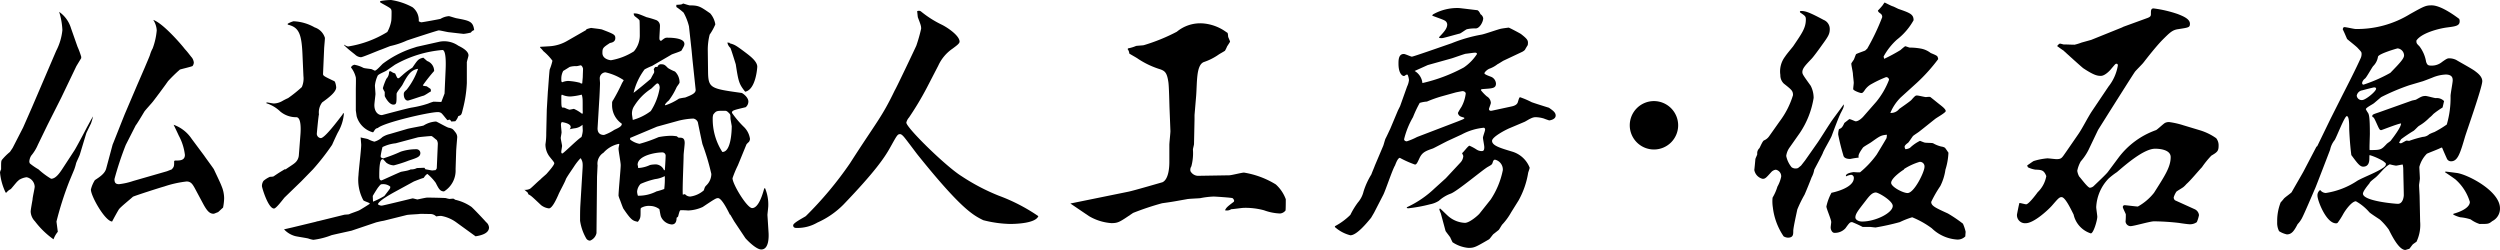 <svg id="グループ_175" data-name="グループ 175" xmlns="http://www.w3.org/2000/svg" width="250" height="25" viewBox="0 0 250 25">
  <g id="グループ_174" data-name="グループ 174">
    <path id="パス_62" data-name="パス 62" d="M9.09,11.711c-.083.161-.433.888-.457.941L7.984,14.8c-.025.108-.347.751-.377.885a5.272,5.272,0,0,1-.188.619l-.482,1.157A32.772,32.772,0,0,0,5.647,21.5l.134,1.022a2.517,2.517,0,0,0-.43.753,8.49,8.49,0,0,1-1.856-1.8,1.491,1.491,0,0,1-.428-.968c0-.188.161-1.049.188-1.208,0-.217.215-1.105.215-1.293a1.012,1.012,0,0,0-.807-.939,1.861,1.861,0,0,0-.807.3l-.027.054-.081.054c-.134.134-.565.672-.672.78a1.16,1.16,0,0,0-.43.35H.565A5.851,5.851,0,0,1,0,16.577a1.321,1.321,0,0,1,.11-.3c0-.726,0-.807.078-.941a5.721,5.721,0,0,1,.807-.8l.269-.4,1.049-2.044L3.2,10.073,5.62,4.426a5.738,5.738,0,0,0,.619-2.071A7.056,7.056,0,0,0,5.915.528,3.075,3.075,0,0,1,7.1,2.167L7.745,4a8.184,8.184,0,0,1,.377,1.022v.134l-.484.8L6.131,9.1,4.759,11.819l-.966,1.99a4.35,4.35,0,0,1-.672,1.1,1.28,1.28,0,0,0-.188.563.417.417,0,0,0,.054.215,6.26,6.26,0,0,0,.861.592,7.674,7.674,0,0,0,1.262.941c.43,0,.807-.484,1.184-1.076l1.157-1.773c.159-.242,1.076-1.964,1.235-2.286.11-.188.486-.912.619-1.1a6.283,6.283,0,0,1-.213.724M22.315,20.1c-.081.054-.428.4-.511.457-.35.134-.377.161-.457.161-.377,0-.646-.269-1.047-1.022l-.834-1.558c-.215-.377-.377-.646-.807-.646A10.749,10.749,0,0,0,16.4,18c-.24.056-3.008.941-3.116,1.024-.217.213-1.237,1.02-1.4,1.262-.164.269-.433.753-.672,1.21-.7-.027-2.123-2.526-2.123-3.2a3.153,3.153,0,0,1,.4-.941c.457-.3,1-.646,1.13-1.157l.643-2.392.11-.269.832-2.1.269-.672,1.237-2.9.78-1.8c.054-.134.484-1.13.511-1.237a3,3,0,0,1,.267-.646,6.886,6.886,0,0,0,.406-1.8,2.113,2.113,0,0,0-.35-1.049c1.022.35,2.957,2.634,3.145,2.9.347.377.4.484.753.915a1.109,1.109,0,0,1,.159.43.6.6,0,0,1-.132.374c-.188.083-1.13.3-1.264.352A16.046,16.046,0,0,0,16.8,7.463c-.215.323-1.237,1.695-1.45,1.964-.108.161-.807.912-.915,1.076-.269.455-.807,1.343-.859,1.37l-1,1.964a31.674,31.674,0,0,0-1.13,3.414c0,.323.081.511.457.511a6.774,6.774,0,0,0,1.426-.323l3.36-.968.484-.188c.242-.269.242-.323.242-.834l.083-.054c.374,0,.993.054.993-.565a5.374,5.374,0,0,0-.619-1.934c-.081-.188-.482-1.022-.511-1.076a3.632,3.632,0,0,1,1.8,1.4l1.262,1.695c.081.134.941,1.289.971,1.37.108.242.672,1.4.751,1.641a3.2,3.2,0,0,1,.269,1.237,5.3,5.3,0,0,1-.108.939" transform="translate(0 0.656)"/>
    <path id="パス_63" data-name="パス 63" d="M14.054,16.935c.134-.105.78-.509.888-.616a1.1,1.1,0,0,0,.428-.78l.164-2.123c.025-.35.105-1.668-.4-1.695a2.467,2.467,0,0,1-1.614-.565,3.575,3.575,0,0,0-1.4-.834l.029-.081c.108,0,.616.108.724.108a1.809,1.809,0,0,0,.834-.24,5.943,5.943,0,0,1,.592-.3,13.372,13.372,0,0,0,1.37-1.1,2.128,2.128,0,0,0,.161-1.1L15.746,5.7c-.081-2.2-.3-2.957-1.45-3.226l-.054-.054.027-.054a2.543,2.543,0,0,1,.565-.24,4.649,4.649,0,0,1,2.123.616A1.585,1.585,0,0,1,17.979,3.79c0,.188-.081.968-.081,1.13l-.108,2.472c0,.188.108.242,1.128.726.11.054.188.511.188.619,0,.455-.724,1.02-1.4,1.5a1.655,1.655,0,0,0-.323,1.21c-.054.134-.215,1.883-.215,1.934a.437.437,0,0,0,.4.43c.4,0,1.719-1.773,2.177-2.365l.027-.081.11-.054a4.437,4.437,0,0,1-.594,1.91c-.108.188-.509,1.074-.59,1.262a23.624,23.624,0,0,1-1.91,2.446l-1.181,1.21-1.668,1.614c-.161.188-.834,1.1-1.049,1.1-.592,0-1.208-2.1-1.208-2.233a.9.9,0,0,1,.159-.536,2.626,2.626,0,0,1,.646-.406c.056,0,.325,0,.377-.054.513-.347.565-.377,1.1-.7Zm.672,5.808,2.338-.565c.108-.025.108-.054.215-.054l2.609-.643c.078-.027.428-.027.509-.056.134-.078.888-.321,1.024-.4.159-.081.885-.538,1.047-.646l-.027-.054c-.083-.081-.565-.215-.619-.3a4.287,4.287,0,0,1-.484-2.528c0-.321.269-2.526.269-3.01,0-.108-.054-.643-.054-.751.108.054.646.132.753.188a2.976,2.976,0,0,0,.616.242,1.934,1.934,0,0,0,.809-.46,2.263,2.263,0,0,1,.7-.294l1.748-.511c.242-.083,1.56-.3,1.668-.35a2.585,2.585,0,0,1,1.235-.4c.083,0,1.1.592,1.264.619.4.081.428.134.7.482a.793.793,0,0,1,.164.457c0,.054-.108,1.237-.108,1.479l-.056,1.722a2.458,2.458,0,0,1-1.154,2.23c-.4,0-.536-.269-.834-.859a4.863,4.863,0,0,0-.832-.888c-.137.081-.188.134-.377.4-.164.027-.834.3-.968.35l-2.071,1.13c-.132.081-1.477.807-1.531,1.157a.64.64,0,0,0,.377.134c.132,0,3.064-.726,3.091-.726.081,0,.43.108.482.108.029,0,.834-.188,1-.188.108,0,1.746.027,1.854.054a2.124,2.124,0,0,0,.35.081c.054,0,.3-.027.347-.027.081,0,.11.027.217.108a4.589,4.589,0,0,1,1.614.7c.132.081,1.4,1.423,1.477,1.533a.766.766,0,0,1,.3.536c0,.619-.834.807-1.345.888L31.15,22.259a3.609,3.609,0,0,0-1.558-.67,2.765,2.765,0,0,0-.484.054.823.823,0,0,0-.616-.242c-.188,0-1.022-.029-1.1,0-.188.025-1.076.054-1.264.108l-2.259.563-.3.054-.457.108-2.472.834c-.108.027-1.961.43-2.017.457a7.557,7.557,0,0,1-1.8.457,2.6,2.6,0,0,1-.513-.134c-.213-.054-1.13-.188-1.318-.242a2.344,2.344,0,0,1-1.1-.672Zm5.189-18.28a.817.817,0,0,0,.377.186A10.589,10.589,0,0,0,24.217,3.2a3.551,3.551,0,0,0,.4-1.13c.027-.242.027-.8.027-.861,0-.078,0-.3-.134-.374C24.378.7,23.6.323,23.489.215l.029-.108A6.326,6.326,0,0,1,24.594,0a6.5,6.5,0,0,1,2.15.726,1.642,1.642,0,0,1,.619,1.4,1.017,1.017,0,0,0,.24.105c.137,0,1.883-.323,1.939-.347a1.885,1.885,0,0,1,.832-.269c.081,0,.7.213.778.213,1.266.242,1.643.3,1.751,1.184a.551.551,0,0,0-.325.242,4.922,4.922,0,0,1-.724.134c-.3-.027-.968-.108-1.426-.161-.161,0-.885-.188-1.074-.188-.11,0-3.174,1-3.2,1.022a8.069,8.069,0,0,1-1.614.538c-.108.027-.885.35-1.049.4-.294.108-1.746.724-1.908.724a.927.927,0,0,1-.592-.269c-.509-.4-.565-.455-.7-.565l-.377-.347Zm7.258.215,2.284-.511a2.469,2.469,0,0,1,1.856.4c.213.108,1.022.484,1.022.966,0,.137-.188.648-.164.753V8.307a12.5,12.5,0,0,1-.4,2.607c-.135.565-.135.592-.457.7a1.349,1.349,0,0,1-.3.511l-.4.027c-.027-.054-.108-.188-.188-.188-.027,0-.161.054-.188.054-.108-.081-.509-.646-.646-.726a.61.61,0,0,0-.35-.081c-.861,0-5.378,1.049-5.967,1.587-.215.054-.242.081-.43.377-.027.054-.054.054-.081.054a2.328,2.328,0,0,1-1.614-1.614l-.081-.565V8.926c0-.188.027-1.022,0-1.184a2.61,2.61,0,0,0-.484-1c.083-.161.134-.188.323-.269a3.019,3.019,0,0,1,.834.269c.134.081.215.081.834.161.081,0,.347.161.4.161.161,0,.672-.592.8-.7a10.329,10.329,0,0,1,2.824-1.5ZM23.921,19.6c.188-.242.565-.726.565-.753a.374.374,0,0,0,.025-.188,1.114,1.114,0,0,0-.778-.242c-.188,0-.215.056-.433.323-.105.134-.536.834-.536.861s0,.081.027.565a8.3,8.3,0,0,0,1.13-.565M29.942,9.356l.108-2.421C30.077,6.344,30.1,5,29.729,5A11.621,11.621,0,0,0,24.97,6.478c-.029.027-.54.377-.809.565-.132.108-.861.377-.912.538a3.057,3.057,0,0,0-.269.968c0,.134.054.724.054.861,0,.081-.11.939-.11,1.1,0,.646.352,1,.753,1,.029,0,2.5-.672,2.984-.753a10.142,10.142,0,0,0,1.643-.4,4.12,4.12,0,0,1,.536-.188c.108,0,.672.027.78.027Zm-2.015,7.42.108.159c.108,0,.565.11.672.11.081,0,.213-.027.321-.027l.081-.083.056-.105.105-2.448a.753.753,0,0,0-.105-.377c-.188-.134-.457-.4-.54-.4-.188,0-1.291.105-1.37.134l-2.2.59a3.869,3.869,0,0,0-1.318.377,8.041,8.041,0,0,0-.188.915l.025.108a.516.516,0,0,0,.244.108,14.911,14.911,0,0,0,1.746-.672,4.98,4.98,0,0,1,1.558-.242.388.388,0,0,1,.4.377c0,.377-.321.484-1.154.753a12.648,12.648,0,0,1-1.5.484,1.351,1.351,0,0,1-.753-.269c-.269-.3-.3-.35-.377-.35-.325,0-.325,1.184-.325,1.719,0,.083,0,.406.217.406.052,0,1.719-.782,1.961-.861.108-.027.646-.11.753-.161a.81.81,0,0,0,.215-.083,1.174,1.174,0,0,0,.619-.132Zm-3.47-9.652h.11a1.017,1.017,0,0,0,.428.215c.056.081.188.457.269.484h.108c.161-.134.188-.161.35-.3a6.347,6.347,0,0,1,1-.753c.538-.778.59-.888,1.1-1L28.2,6.1a1.054,1.054,0,0,1,.7,1,17.006,17.006,0,0,0-1.128,1.426l.054.054.347.054c.056.054.325.215.377.269a.816.816,0,0,1,.027.24c-.134.054-.616.406-.751.43-.161.029-1.426.484-1.56.484-.269,0-.4-.321-.4-.616,0-.188.027-.244.3-.486a7.234,7.234,0,0,0,1.13-2.069c-.753.081-1.13.78-1.56,1.587-.081.161-.538.7-.565.834-.027.025-.027.078-.027.188,0,.778,0,.966-.323.966-.457,0-.861-.832-.861-.859V9.193a1.721,1.721,0,0,1-.188-.374,6.058,6.058,0,0,1,.352-.941.983.983,0,0,0,.269-.7Z" transform="translate(14.513)"/>
    <path id="パス_64" data-name="パス 64" d="M23.4,18.786a1,1,0,0,0,.565-.108c.161-.108.859-.807,1.022-.915.081-.105.536-.482.616-.563.137-.161.78-.861.78-1.076,0-.108-.35-.484-.4-.565a2.006,2.006,0,0,1-.484-1.318,6.679,6.679,0,0,0,.081-1.127l.054-2.34.11-1.854c.025-.134.132-1.964.186-2.179a5.288,5.288,0,0,0,.269-.861,5.432,5.432,0,0,0-.915-.966,1.911,1.911,0,0,0-.323-.35l.029-.081c.159,0,.939-.054.966-.054a4.018,4.018,0,0,0,1.773-.565l1.829-1.049c.027-.054.054-.108.11-.108a2.93,2.93,0,0,1,.4-.108c.164.027.968.108,1.1.161,1.186.457,1.318.511,1.318.861,0,.4-.4.457-.536.484-.7.457-.753.511-.753,1,0,.616.753.724.861.724a6.255,6.255,0,0,0,2.284-.885,2.43,2.43,0,0,0,.592-1.56c0-.027,0-1.45-.029-1.533-.025-.105-.428-.377-.509-.457L34.315,1.2l.027-.054c.35,0,.43.029,1.264.377a9.33,9.33,0,0,1,.993.3.615.615,0,0,1,.352.592c0,.188-.056,1.022-.056,1.184,0,.188.029.242.161.3.377-.3.43-.323.619-.323.323,0,1.719,0,1.719.619,0,.161-.052.242-.294.672-.134.108-.861.323-1,.4-.269.164-1.668.968-1.934,1.13a6.439,6.439,0,0,0-.753.35,6.389,6.389,0,0,0-1.1,2.338c.108-.052,1.479-1.181,1.719-1.4.108-.215.269-.511.325-.592a.523.523,0,0,0-.029-.35.71.71,0,0,1,.161-.242h.215a.352.352,0,0,1,.377-.269c.325,0,.4.108.672.377a4.239,4.239,0,0,0,.7.35,1.5,1.5,0,0,1,.457,1.1c0,.081-.269.4-.3.484a6.8,6.8,0,0,1-.78,1.316,1.694,1.694,0,0,0-.377.4l.027.081a5.508,5.508,0,0,0,1.372-.67,5.4,5.4,0,0,1,.619-.11c.619-.242,1.1-.43,1.047-.807L40.2,5.746l-.081-.861L39.852,2.44a5.582,5.582,0,0,0-.536-1.37A6.383,6.383,0,0,0,38.59.506V.29c.484-.027.538-.027.672-.134.108.027.59.188.672.188.915,0,1.074.134,2.042.8a2.2,2.2,0,0,1,.511,1.1,5.451,5.451,0,0,1-.565,1.022,6.138,6.138,0,0,0-.188,1.612l.027,2.152c.027,1.614.3,1.641,3.36,2.071.108.025.672.43.672.859a.747.747,0,0,1-.267.565c-1.237.3-1.374.323-1.374.565a9.442,9.442,0,0,0,1.21,1.426,2.066,2.066,0,0,1,.592,1.181.567.567,0,0,1-.108.3,2.24,2.24,0,0,0-.242.242l-.861,2.1a10.457,10.457,0,0,0-.536,1.289c0,.592,1.45,2.986,1.961,2.986.646,0,1.049-1.372,1.21-1.964l.081-.027a4.221,4.221,0,0,1,.323,1.775c0,.134-.083.807-.083.912l.108,1.695c.029.377.081,1.748-.724,1.748-.538,0-1.479-1-1.587-1.13l-1.13-1.695-.374-.643-.054-.027c-.215-.43-.809-1.641-1.184-1.641-.188,0-.323.081-1.531.888a3.84,3.84,0,0,1-1.455.35,6.907,6.907,0,0,0-.753-.027c-.078.027-.105.081-.24.59,0,.056-.108.134-.161.164,0,.213-.027.67-.484.67a1.293,1.293,0,0,1-1.076-.778c-.054-.11-.132-.646-.161-.753a1.586,1.586,0,0,0-.941-.323,1.529,1.529,0,0,0-.912.215,1.1,1.1,0,0,0-.027.3c0,.643,0,.7-.269,1.074-.511-.108-.646-.134-1.45-1.316-.029-.027-.217-.538-.325-.834a3.094,3.094,0,0,1-.161-.457c0-.484.217-2.636.217-3.064,0-.269-.217-1.4-.217-1.641a2.421,2.421,0,0,1,.081-.43l-.052-.054a2.838,2.838,0,0,0-1.533.888,1.279,1.279,0,0,0-.592,1.264l-.054,1.13-.054,5.644a1.035,1.035,0,0,1-.646.753.452.452,0,0,1-.377-.215,4.981,4.981,0,0,1-.619-1.775c0-.511,0-1.047.029-1.558l.213-3.521c.054-.753,0-.834-.161-1.157h-.052a5.814,5.814,0,0,0-.646.834c-.137.215-.729,1.049-.809,1.262-.078.269-.67,1.318-.751,1.56-.161.35-.592,1.345-.941,1.345a1.577,1.577,0,0,1-.778-.323c-.915-.861-1.022-.968-1.266-1.076l-.081-.188Zm5.833-5.913c0-.081-.027-.511-.027-.592a1.384,1.384,0,0,1-.726.347,3.76,3.76,0,0,0-.565.11.329.329,0,0,0,.108-.242c0-.3-.563-.43-.885-.484a.411.411,0,0,0-.083.323c0,.105.056.619.056.7,0,.108-.081.482-.081.565,0,.134.132.7.132.8,0,.081-.078.484-.078.565s0,.188.108.188,1.558-1.453,1.91-1.641a2.678,2.678,0,0,0,.132-.643M27.756,7.9a5.982,5.982,0,0,1,1.208.188c.081.081.108.081.217.054,0-.108.052-.565.052-.646,0-.108.027-.78.027-.807-.027-.161-.134-.35-.242-.35-.025,0-.323.081-.4.081a2.175,2.175,0,0,0-.7.081c-.081.054-.428.269-.643.4a1.66,1.66,0,0,0-.188.834c0,.215,0,.215.078.3a1.719,1.719,0,0,1,.594-.134m1.477,3.145c-.027-.215,0-1.184-.027-1.37a1.782,1.782,0,0,0-.081-.406A6.419,6.419,0,0,1,28,9.456a1.994,1.994,0,0,1-.859-.188l-.054.108c0,.917,0,1.022.078,1.184a.9.9,0,0,1,.269.027,3.256,3.256,0,0,0,.46.188c.081,0,.4-.081.457-.081a3.755,3.755,0,0,1,.834.511Zm1.479,1.533c-.027.428.161.724.643.724a4.488,4.488,0,0,0,1.022-.509c.4-.188.78-.352.753-.619a2.235,2.235,0,0,1-.966-1.99.482.482,0,0,1,.108-.377,18.13,18.13,0,0,0,.859-1.639c.027-.081.188-.3.188-.35a5.373,5.373,0,0,0-1.827-.78.6.6,0,0,0-.565.619c0,.081.027.4.027.457,0,.161-.054,1.5-.081,1.773Zm8.738,6.639a.678.678,0,0,0,.538.242,2.576,2.576,0,0,0,1.345-.619c.105-.323.105-.35.267-.511a1.6,1.6,0,0,0,.486-1.128,23.734,23.734,0,0,0-.89-2.986c-.081-.35-.4-1.881-.457-2.177a.587.587,0,0,0-.455-.377,7.255,7.255,0,0,0-1.479.215l-2.15.592L33.968,13.6v.159a2.135,2.135,0,0,0,.937.43,14.021,14.021,0,0,0,1.91-.672,7.283,7.283,0,0,1,1.291-.134,4.455,4.455,0,0,1,.538.054c.027.029.134.134.188.134.323,0,.592,0,.592.538,0,.188-.108,1.049-.108,1.237,0,.619-.134,3.36-.081,3.925ZM34.234,11.8a5.318,5.318,0,0,0,1.8-.888,6.006,6.006,0,0,0,.89-2.311c0-.188-.056-.457-.244-.457-.081,0-.509.457-.616.538A5.452,5.452,0,0,0,34.4,10.371a1.347,1.347,0,0,0-.242.915ZM36.6,18.947a6.61,6.61,0,0,0,.78-.242,8.178,8.178,0,0,0,.054-1.289,2.837,2.837,0,0,1-.966.3,8.064,8.064,0,0,0-1.453.482,1.243,1.243,0,0,0-.35.78,1.592,1.592,0,0,0,.081.4,3.914,3.914,0,0,0,1.854-.43m.834-2.123c.027-.215.083-1.21.083-1.4a.334.334,0,0,0-.377-.377c-.592,0-2.423.3-2.423,1.237a1.662,1.662,0,0,1,.056.323,3.206,3.206,0,0,0,1.181-.3,2.1,2.1,0,0,1,.406-.054.929.929,0,0,1,.993.565Zm6.7-4.355c0-.081-.134-.726-.134-.861,0-.323,0-.35-.161-.511-.215-.215-.269-.215-.457-.215-.753,0-.807,0-1.1.377a1.287,1.287,0,0,0-.056.43A6.033,6.033,0,0,0,43.187,15c.885.027.941-2.179.941-2.526m-.215-8.388.027.054c.484.134.59.188,1.558.915.457.347,1.184.885,1.184,1.423,0,.081-.134,2.284-1.21,2.5-.619-.78-.67-1-.941-2.744-.025-.081-.482-1.558-.536-1.639a.9.9,0,0,1-.3-.538Z" transform="translate(29.045 0.194)"/>
    <path id="パス_65" data-name="パス 65" d="M48.778,8.138a30.7,30.7,0,0,1-1.8,3.01,1.181,1.181,0,0,0-.269.511c0,.511,3.954,4.382,5.512,5.351a20.511,20.511,0,0,0,3.737,1.961,17.979,17.979,0,0,1,3.952,2.044c-.269.7-2.123.78-2.851.78a11.726,11.726,0,0,1-2.658-.377c-.971-.484-2.152-1.049-6.534-6.507-.242-.3-1.184-1.585-1.426-1.854-.052-.054-.215-.242-.347-.242-.269,0-.3.081-1.022,1.372-.54.966-1.477,2.365-4.651,5.671a8.574,8.574,0,0,1-2.609,1.8,3.96,3.96,0,0,1-2.069.536c-.108,0-.35,0-.35-.267,0-.244,1.076-.78,1.264-.915a36.143,36.143,0,0,0,4.409-5.27c2.688-4.194,3.172-4.571,4.49-7.312.135-.188,2.123-4.382,2.152-4.463a15.969,15.969,0,0,0,.482-1.695c0-.267-.027-.35-.323-1.127-.027-.081-.054-.538-.081-.619a.36.36,0,0,1,.43.054,10.34,10.34,0,0,0,2.042,1.291c.594.294,1.775,1.1,1.775,1.692,0,.188-.3.4-.7.7a4.138,4.138,0,0,0-1.426,1.692Z" transform="translate(43.924 0.6)"/>
    <path id="パス_66" data-name="パス 66" d="M53.568,17.873c.538-.108,3.282-.915,3.389-.939.672-.3.7-1.668.7-2.017V13.194c0-.215.108-1.181.108-1.37l-.081-2.071c-.027-.457-.052-2.5-.135-2.9-.134-.888-.35-1.049-.778-1.21a8.526,8.526,0,0,1-2.233-1.049c-.135-.108-.78-.455-.888-.538a.74.74,0,0,0-.161-.428l.029-.083a3.88,3.88,0,0,0,.8-.24c.054-.027.672-.054.78-.081a18.391,18.391,0,0,0,3.306-1.345,3.667,3.667,0,0,1,2.607-.834,4.57,4.57,0,0,1,2.367.888c.132.054.132.108.161.457.027.081.188.43.188.484,0,.027-.269.43-.3.482a2.839,2.839,0,0,1-.213.43c-.081.056-.511.3-.592.352a5.808,5.808,0,0,1-1.533.778c-.753.323-.646,1.99-.753,3.387l-.161,1.91v.43l-.052,2.472c0,.081-.108.457-.108.538a5.077,5.077,0,0,1-.161,1.695.588.588,0,0,0-.081.482.89.89,0,0,0,.726.457l3.145-.052c.215,0,1.264-.271,1.477-.271A8.727,8.727,0,0,1,68.3,17.146a3.722,3.722,0,0,1,1,1.479c0,.134,0,1.074-.027,1.13a.783.783,0,0,1-.538.3,5.218,5.218,0,0,1-1.614-.323,7.137,7.137,0,0,0-2.015-.242c-.188,0-1.076.134-1.264.134a.77.77,0,0,1-.619.108c.134-.269.213-.35.859-.834a.193.193,0,0,0,.056-.108.41.41,0,0,0-.161-.269c-.083-.054-1.748-.161-1.883-.161a8.3,8.3,0,0,0-1.345.161c-.188.027-1.181.054-1.37.108-1.076.188-1.291.242-2.448.4a27.691,27.691,0,0,0-2.9.968c-1.345.912-1.477,1.02-2.179,1.02a5.12,5.12,0,0,1-2.23-.7L47.76,19.056Z" transform="translate(59.278 1.295)"/>
    <path id="パス_67" data-name="パス 67" d="M77.084,12.351c-.4.159-1.8.885-1.8,1.289,0,.484.859.726,2.015,1.076a2.7,2.7,0,0,1,1.748,1.612c0,.083-.161.484-.161.565a8.424,8.424,0,0,1-.941,2.69l-.753,1.208a6.239,6.239,0,0,1-.832,1.157c-.11.081-.35.565-.43.619s-.4.323-.484.377-.377.484-.457.538c-1.345.78-1.477.861-2.069.861a3.394,3.394,0,0,1-1.587-.565c-.027-.054-.188-.377-.215-.457-.054-.108-.43-.565-.484-.672-.027-.108-.054-.188-.081-.3l-.4-1.479a1.958,1.958,0,0,1-.137-.377c0-.025,0-.078.081-.078.027,0,.7.67.834.778a2.714,2.714,0,0,0,1.641.646c.457,0,1.289-.726,1.45-.915l1.13-1.423a8.212,8.212,0,0,0,1.21-2.932,1.016,1.016,0,0,0-.78-1.047c-.134,0-.188.134-.215.215-.081.267-.081.267-.511.509-.484.269-3.01,2.394-3.683,2.663a3.6,3.6,0,0,0-1.208.726,2.533,2.533,0,0,1-.89.35,14.748,14.748,0,0,1-2.179.4l-.132-.025v-.081A10.131,10.131,0,0,0,69.53,18.4l1.13-1.022,1.453-1.56a1.037,1.037,0,0,0,.294-.643.478.478,0,0,0-.105-.242v-.081c.132-.081.59-.726.726-.726a4.584,4.584,0,0,1,.7.377.96.96,0,0,0,.511.161c.188,0,.269-.081.269-.4,0-.161-.134-.807-.134-.941s.215-.672.215-.807-.081-.188-.132-.188a5.85,5.85,0,0,0-2.208.672l-1.343.619c-.242.108-1.453.753-1.533.78-.7.242-1.074.377-1.345.968-.213.455-.294.643-.455.643a10.291,10.291,0,0,1-1.506-.67c-.213,0-.43.616-.482.753-.271.428-.968,2.553-1.186,2.957l-.912,1.773-.3.511c-.4.484-1.426,1.748-2.071,1.748a3.634,3.634,0,0,1-1.558-.834l.027-.081a6.483,6.483,0,0,0,1.531-1.127,7.774,7.774,0,0,1,.753-1.237,2.6,2.6,0,0,0,.565-1.1A7.49,7.49,0,0,1,63.213,17c.108-.3.3-.726.35-.885l.832-1.964c.056-.134.056-.188.217-.7.108-.188.4-.832.484-1l.778-1.854.215-.43.7-1.964a1.966,1.966,0,0,0,.188-.643,1.9,1.9,0,0,0-.134-.538h-.135c-.054.027-.161.134-.242.134-.132,0-.538-.215-.538-1.237,0-.35,0-.968.538-.968.134,0,.7.269.8.269.137,0,2.663-.888,3.981-1.343a14.815,14.815,0,0,1,2.984-.861c.323-.054,1.668-.538,1.964-.592.108-.027.724-.108.753-.108.052,0,1.13.565,1.237.646.724.563.724.672.67,1.1-.054.078-.215.347-.242.4-.052.134-.215.217-.3.269l-1.883.888c-.108.054-.509.323-.59.35a2.98,2.98,0,0,1-.753.43c-.269.081-.565.377-.565.484,0,.134.619.323.726.377a.791.791,0,0,1,.428.646c0,.457-.321.482-1.074.536-.377.027-.43.027-.43.134a4.19,4.19,0,0,0,.592.619.785.785,0,0,1,.4.646c0,.108-.188.538-.188.619s.054.215.3.161l1.856-.4c.267-.054.616-.134.724-.43.137-.457.161-.511.242-.511a8.4,8.4,0,0,1,1.13.484c.108.054,1.56.511,1.748.565.377.269.67.457.67.78,0,.4-.59.484-.646.484-.025,0-.482-.161-.536-.188a3.1,3.1,0,0,0-.861-.134,1.152,1.152,0,0,0-.457.134c-.188.081-.43.242-.59.323ZM70.2,9.2a12.6,12.6,0,0,0-1.426.511,3.115,3.115,0,0,0-.724.134,11.576,11.576,0,0,0-.672,1.426,8.224,8.224,0,0,0-.888,2.2c0,.161.161.215.269.215a6.1,6.1,0,0,0,1.022-.43L71.9,11.679c.536-.215.616-.242.616-.323,0-.054-.3-.108-.321-.134a.453.453,0,0,1-.323-.377,5.079,5.079,0,0,1,.347-.592,3.7,3.7,0,0,0,.433-1.345c0-.134-.161-.242-.325-.242-.025,0-.59.108-.7.137ZM68.857,6.059l-1.316.592a1.565,1.565,0,0,1,.778,1.21A16.3,16.3,0,0,0,72.462,6.3a4.78,4.78,0,0,0,1.316-1.345c0-.108-.108-.134-.186-.134-.161,0-.861.108-.941.108-.244.054-1.266.43-1.479.484ZM69.368,1A4.911,4.911,0,0,1,71.977.359c.078,0,1.827.217,1.854.217.081.054.161.105.3.4a.6.6,0,0,1,.269.4c0,.35-.35,1.022-.753,1.022a3.5,3.5,0,0,0-.885.081c-.137.054-.592.4-.7.43-.24.054-1.37.377-1.612.428a.834.834,0,0,1-.457,0V3.264c.484-.511.807-.861.807-1.264a.466.466,0,0,0-.269-.4c-.108-.081-1.047-.4-1.235-.484Z" transform="translate(73.921 0.446)"/>
    <path id="パス_68" data-name="パス 68" d="M77.558,6.929A2.42,2.42,0,1,1,75.139,4.51a2.426,2.426,0,0,1,2.419,2.419" transform="translate(90.258 5.599)"/>
    <path id="パス_69" data-name="パス 69" d="M86.88,11.264c-.137.242-.594,1.453-.861,2.177-.11.3-.807,1.453-.888,1.722-.054.161-.565,1.1-.861,1.668a2.44,2.44,0,0,1-.269.778c-.054.164-.563,1.426-.7,1.722a12.49,12.49,0,0,0-.724,1.479c-.137.646-.406,1.854-.406,2.15,0,.35,0,.672-.536.672a.893.893,0,0,1-.43-.134,6.5,6.5,0,0,1-1.076-2.9,3.905,3.905,0,0,1-.027-.968,4.9,4.9,0,0,0,.484-1.1,3.433,3.433,0,0,0,.377-.993.663.663,0,0,0-.538-.7.741.741,0,0,0-.457.242c-.511.565-.592.67-.861.67a1.109,1.109,0,0,1-.832-.885c.027-.188.078-.753.108-1.076,0-.081.188-.43.188-.511a.684.684,0,0,1,.215-.592c.081-.134.321-.726.457-.778a1.168,1.168,0,0,0,.509-.406L80.8,12.017a8.391,8.391,0,0,0,1.345-2.636c0-.43-.134-.536-.915-1.154a1.146,1.146,0,0,1-.35-.861,2.441,2.441,0,0,1,.484-1.856c.108-.188.7-.885.8-1.02.89-1.318,1.266-1.829,1.266-2.688,0-.3-.081-.352-.513-.648a.147.147,0,0,1-.081-.105c0-.083.081-.083.137-.083.4,0,.778.108,2.23.888a.981.981,0,0,1,.619.915c0,.511-.161.753-.807,1.641-.242.347-.834,1.154-1.022,1.343-.563.592-.912.941-.912,1.318,0,.215.081.323.834,1.372a2.686,2.686,0,0,1,.294,1.21,8.719,8.719,0,0,1-1.372,3.495l-1.02,1.45a1.87,1.87,0,0,0-.35.861,2.583,2.583,0,0,0,.538,1.13.678.678,0,0,0,.643.081l.3-.242.4-.511,1.262-1.8c.215-.3,1.049-1.639,1.237-1.908.188-.323,1.181-1.614,1.37-1.91.029.269-.027.35-.347.968M99.379,23.5a1.07,1.07,0,0,1-.8.323,4.012,4.012,0,0,1-2.555-1.13,8.88,8.88,0,0,0-1.961-1.1,8.357,8.357,0,0,0-1.237.484,23.98,23.98,0,0,1-2.421.536c-.108,0-.484-.054-.563-.054H89.11a11.507,11.507,0,0,0-1.049-.482c-.213,0-.269.052-.672.616a1.424,1.424,0,0,1-1.1.457c-.24,0-.377-.323-.377-.538,0-.081.056-.484.056-.536,0-.271-.484-1.345-.484-1.56a5.054,5.054,0,0,1,.509-1.372c.137-.027,2.235-.457,2.235-1.479a.3.3,0,0,0-.271-.321,1.723,1.723,0,0,0-.511.159c-.108-.323.726-.428.782-.428a5.386,5.386,0,0,0,.616.027,9.309,9.309,0,0,0,1.668-1.775c.347-.565.993-1.641.993-1.665,0-.083.027-.134.027-.323-.592.054-.7.134-1.531.724-.134.108-.78.457-.861.565-.484.672-.457.807-.43,1a7.715,7.715,0,0,0-.834.134c-.269,0-.646-.054-.7-.377a20.974,20.974,0,0,1-.513-2.071,1.8,1.8,0,0,1,.081-.536c.215-.083.325-.134.54-.619l.482-.377c.108-.027.565.215.648.215.294,0,.616-.323.724-.43l1.343-1.533A8.017,8.017,0,0,0,91.747,7.85a.278.278,0,0,0-.3-.269,10.97,10.97,0,0,0-1.423.672,1.921,1.921,0,0,0-.753.7c-.11.137-.161.217-.3.217-.108,0-.807-.242-.807-.4,0-.108.056-.538.056-.619,0-.134-.083-.78-.083-.888,0-.161-.161-.861-.161-1.022,0-.054.027-.081.244-.4.052-.081.188-.511.24-.565.135-.078.753-.294.885-.347.056-.029.137-.134.217-.188a22.236,22.236,0,0,0,1.5-3.147.379.379,0,0,0-.134-.347c-.213-.164-.24-.164-.294-.323a7.113,7.113,0,0,0,.482-.538,2.641,2.641,0,0,1,.188-.269c.027,0,.672.347.807.377.11.027.511.242.592.269,1.157.4,1.5.538,1.5,1.127a6.351,6.351,0,0,1-1.665,1.937A6.409,6.409,0,0,0,91.209,5.51c0,.081.052.188.052.242A17.505,17.505,0,0,0,92.9,4.867a4.769,4.769,0,0,1,.457-.377c.081,0,.4.134.457.134a6.233,6.233,0,0,1,1.154.108,2.268,2.268,0,0,1,.941.43c.108.054.621.24.672.347a.647.647,0,0,1,.081.269,17.17,17.17,0,0,1-2.1,2.34L92.928,9.6a4.681,4.681,0,0,0-1.049,1.558,1.028,1.028,0,0,0,.888-.4c.188-.134,1.049-.726,1.21-.888.377-.43.428-.455.565-.455.159,0,.78.159.885.159.083,0,.4-.054.457,0,.35.269.7.565,1.049.834.134.108.484.377.484.565,0,.161-.885.646-1.049.78-.242.188-1.343,1.076-1.558,1.237-.081.078-.594.4-.672.484-.081.105-.4.59-.486.67-.159.108-.347.269-.347.4a.643.643,0,0,0,.081.242,1.074,1.074,0,0,0,.455-.134,3.881,3.881,0,0,1,1-.7c.025,0,.132.054.428.161.137.054.78.027.89.081a3.118,3.118,0,0,0,.8.323c.215.027.4.108.43.188.161.215.188.269.3.43a6.468,6.468,0,0,1-.3,1.695,5.264,5.264,0,0,1-.511,1.639,11.987,11.987,0,0,0-.912,1.587c0,.4.428.592,1.666,1.157a13.694,13.694,0,0,1,1.506,1.02,4.211,4.211,0,0,1,.269.807c0,.081-.029.323-.029.457m-8.951-4.382c-.377,0-.672.377-1.022.834-.726.941-1.022,1.289-1.022,1.665,0,.217.3.406.672.406,1.343,0,3.064-.861,3.064-1.56,0-.511-1.423-1.345-1.692-1.345m4.382-3.064a6.212,6.212,0,0,0-1.533.7l-.054.081c-.108.054-1.262.832-1.262,1.318,0,.4,1.181,1.02,1.639,1.02.672,0,1.695-2.123,1.695-2.607a.456.456,0,0,0-.484-.511" transform="translate(97.155 0.134)"/>
    <path id="パス_70" data-name="パス 70" d="M96.13,12.954c.43-.619.941-1.668,1.372-2.313L99.143,8.2a4.566,4.566,0,0,0,.941-2.123c0-.081-.029-.164-.137-.164s-.132.056-.484.46c-.161.215-.672.751-1.074.751-.325,0-.646-.027-1.746-.751-.164-.108-1.964-1.748-2.02-1.8-.108-.054-.536-.377-.616-.43.081-.081.188-.242.3-.242.054,0,.321.081.35.081.347,0,.778.027,1.1.027a5.133,5.133,0,0,0,.7-.215l.966-.269,3.064-1.235.164-.081,2.363-.861c.377-.134.377-.242.377-.457,0-.3,0-.511.269-.511a12.039,12.039,0,0,1,2.419.565c.621.242,1.213.511,1.213.968,0,.377-.134.377-1.157.538-.592.081-.834.323-1.614,1.1-.646.672-1.426,1.668-1.908,2.286-.108.134-.7.726-.807.861-.215.294-2.259,3.548-2.553,4.006l-1.13,1.8-.056.108-.912,1.908a5.46,5.46,0,0,1-.78,1.157,3.129,3.129,0,0,0-.35.941,1.7,1.7,0,0,0,.188.565c.161.161.861,1.13,1.076,1.13a.645.645,0,0,0,.4-.188c.215-.215,1.264-1.184,1.423-1.426l1.022-1.372A8.042,8.042,0,0,1,103.9,12.55c.132-.054.778-.672.912-.726a.9.9,0,0,1,.4-.081,8.384,8.384,0,0,1,1.423.323l1.695.511a5.717,5.717,0,0,1,1.587.78,1.14,1.14,0,0,1,.242.753c0,.536-.135.643-.726.993a9.111,9.111,0,0,0-.939,1.157c-.46.484-1.105,1.291-1.562,1.692a2.2,2.2,0,0,1-.269.271c-.078.081-.643.4-.724.482a2.163,2.163,0,0,0-.269.565.374.374,0,0,0,.134.3l1.961.888a.736.736,0,0,1,.433.592,3.446,3.446,0,0,1-.217.7,1.161,1.161,0,0,1-.7.215c-.188,0-.941-.108-1.076-.134a24.436,24.436,0,0,0-2.5-.161c-.406,0-2.02.484-2.367.484a.515.515,0,0,1-.484-.457,6.55,6.55,0,0,0,.027-.726c-.027-.108-.3-.619-.3-.726a.179.179,0,0,1,.188-.188c.108,0,1.157.134,1.318.134a5.426,5.426,0,0,0,1.614-1.372c1.074-1.692,1.666-2.58,1.666-3.573,0-.672-.915-.836-1.558-.836-1.105,0-2.878,1.533-3.817,2.34a7.082,7.082,0,0,0-.836.646,4.414,4.414,0,0,0-1.235,2.849c0,.161.108.834.108.968,0,.35-.377,1.665-.648,1.665a2.558,2.558,0,0,1-1.719-1.881c-.347-.7-.861-1.748-1.208-1.748-.244,0-.4.215-.968.861-.43.484-1.827,1.748-2.609,1.748A.806.806,0,0,1,90,20.965c.025-.108.161-.861.242-1.13.108,0,.565.134.672.134.24,0,.941-.915,1.154-1.21a2.947,2.947,0,0,0,.861-1.612c-.242-.619-.484-.619-1.1-.646a2.548,2.548,0,0,1-.7-.215c-.056-.027-.083-.108-.108-.215.108-.054.536-.377.646-.43a6.368,6.368,0,0,1,1.37-.269c.134,0,.78.081.912.081.513,0,.54-.134.941-.7Z" transform="translate(111.701 0.462)"/>
    <path id="パス_71" data-name="パス 71" d="M120.423,13.278c-.511,1.748-.753,2.555-1.426,2.555a.448.448,0,0,1-.43-.3c-.054-.108-.455-1.022-.455-1.049l-.081-.027c-.217.134-1.237.511-1.453.619a2.931,2.931,0,0,0-.753,1.316c0,.188.054,1,.054,1.157,0,.108-.081.592-.081.672,0,.188.054.968.054,1.13l.052,2.5a3.881,3.881,0,0,1-.374,2.044c-.027,0-.054.027-.323.215-.081.054-.323.43-.4.484-.054,0-.35.105-.377.105-.672,0-1.4-1.531-1.665-2.042a6.448,6.448,0,0,0-.888-1c-.161-.108-.915-.592-1.049-.726a4.978,4.978,0,0,0-1.345-1.1c-.4,0-1.02.834-1.262,1.262a7.4,7.4,0,0,1-.565.888.227.227,0,0,1-.161.054c-1,0-1.856-2.311-1.856-2.741a.638.638,0,0,1,.271-.592.73.73,0,0,0,.563.3,7.808,7.808,0,0,0,3.172-1.237c.729-.4,1.937-.832,2.609-1.316.213-.161.242-.242.213-.43-.078-.056-.132-.108-.267-.215a6.343,6.343,0,0,0-1.343-.592c-.029,0-.029.242-.029.269,0,.269,0,.888-.619.888-.35,0-.619-.406-1.184-1.157-.159-1.184-.215-2.58-.215-2.69,0-.374,0-1.208-.24-1.208-.217,0-1,2.042-1.21,2.392a2.239,2.239,0,0,0-.457.968c-.027.081-1.289,3.36-1.477,3.817-.215.484-1.13,2.661-1.374,3.091a2.712,2.712,0,0,1-.4.538c-.35.672-.592,1.022-1.076,1.022a2.374,2.374,0,0,1-.778-.323,1.822,1.822,0,0,1-.188-.915,5.076,5.076,0,0,1,.347-1.961,4.678,4.678,0,0,0,.323-.377c.108-.134.7-.538.78-.646.081-.161,1.1-1.91,1.181-2.071l1.293-2.472.081-.054,1.318-2.715,1.233-2.448c.513-1,1.318-2.58,1.775-3.6a1,1,0,0,0,.108-.43c0-.215,0-.215-.377-.616-.132-.164-.941-.782-1.074-.915l-.269-.619-.164-.35c.029-.108.056-.215.164-.215.188,0,.966.188,1.13.188A10.1,10.1,0,0,0,114.911,1.1c1.4-.78,1.558-.861,2.152-.861,1.049,0,2.715,1.345,2.741,1.345a.491.491,0,0,1,.054.242c0,.457-.4.511-1.237.619-.859.108-2.607.565-3.091,1.318,0,.269.027.294.3.565a3.481,3.481,0,0,1,.672,1.558c.108.323.215.377.511.377a1.618,1.618,0,0,0,1.1-.377c.455-.323.536-.35.7-.35a1.576,1.576,0,0,1,.7.161c.3.188,1.695.941,1.934,1.157.217.161.672.511.672.968,0,.619-1.612,5.16-1.692,5.456m-9.114-4.837c-.078,0-1,.24-1.184.294a.657.657,0,0,0-.565.538.5.5,0,0,0,.592.43c.35-.054,1.345-.861,1.345-1.127,0-.054-.027-.134-.188-.134m2.34-3.9c-.056,0-1.91.54-1.964.834a1.678,1.678,0,0,1-.484.941c-.134.161-.646,1.1-.807,1.237a.717.717,0,0,0-.294.428c0,.11.025.164.132.188a14.962,14.962,0,0,0,2.688-1.181c.941-.968,1.374-1.426,1.374-1.748a.726.726,0,0,0-.646-.7m.565,12.1a2,2,0,0,0-.056-.484c-.108,0-.565.11-.672.11a4.452,4.452,0,0,1-.616-.134c-.538.242-1.049,1.047-1.533,1.4-.4.323-.43.35-.511.511-.134.161-.643.78-.643,1.022,0,.753,3.253,1.02,3.492,1.02.54,0,.592-.8.592-.859,0-.43-.052-2.23-.052-2.582m4.219-9.488a3.879,3.879,0,0,0-1.343.323c-.215.081-.888.35-1.022.377l-1.264.374a21.541,21.541,0,0,0-2.8,1.184c-.134.108-.188.161-.7.592-.108.108-.832.457-.832.619a3.179,3.179,0,0,0,.24.4c.081.188.161.4.161,2.069,0,.242-.054,1.4-.025,1.614,1.125,0,1.154-.027,1.69-.592.029-.054.352-.269.406-.323.267-.347,1.076-1.4,1.047-1.748-.323.029-1.935.672-1.988.672a.21.21,0,0,1-.188-.132c-.081-.081-.43-.968-.565-1.13-.054-.027-.135-.054-.135-.134,0-.161.081-.188.646-.377L115.1,9.757l.377-.081c.484-.269.616-.377.968-.377.161,0,.885.215,1.022.215a1.014,1.014,0,0,1,.834.3c-.029.081-.137.619-.161.646a7.917,7.917,0,0,0-.917.646,2.81,2.81,0,0,1-.4.377,4.923,4.923,0,0,1-1.022.8c-.108.054-.457.457-.565.511a14.865,14.865,0,0,0-1.237.834c-.159.269-.186.3-.186.323,0,.054.078.081.159.081.108,0,.484-.269.592-.269.029,0,.217.027.242.027a11.013,11.013,0,0,1,1.372-.4,1.023,1.023,0,0,0,.646-.269,4.66,4.66,0,0,1,.509-.215,10.463,10.463,0,0,0,1.237-.751,9.51,9.51,0,0,0,.377-2.851c0-.242.215-1.343.215-1.558,0-.188,0-.592-.726-.592M123.137,21.8c-.377.3-.4.3-1.289.3a3.083,3.083,0,0,1-.89-.457,4.645,4.645,0,0,0-1.047-.213,3.143,3.143,0,0,1-.7-.271l.027-.081c.966-.267,1.639-.7,1.639-1.181a4.84,4.84,0,0,0-1.45-2.259c-.484-.35-.538-.377-1.049-.726l.081-.054c.188.029.269.029,1.076.137,1.022.105,4.355,1.773,4.355,3.548a1.4,1.4,0,0,1-.753,1.262" transform="translate(126.109 0.297)"/>
  </g>
</svg>
